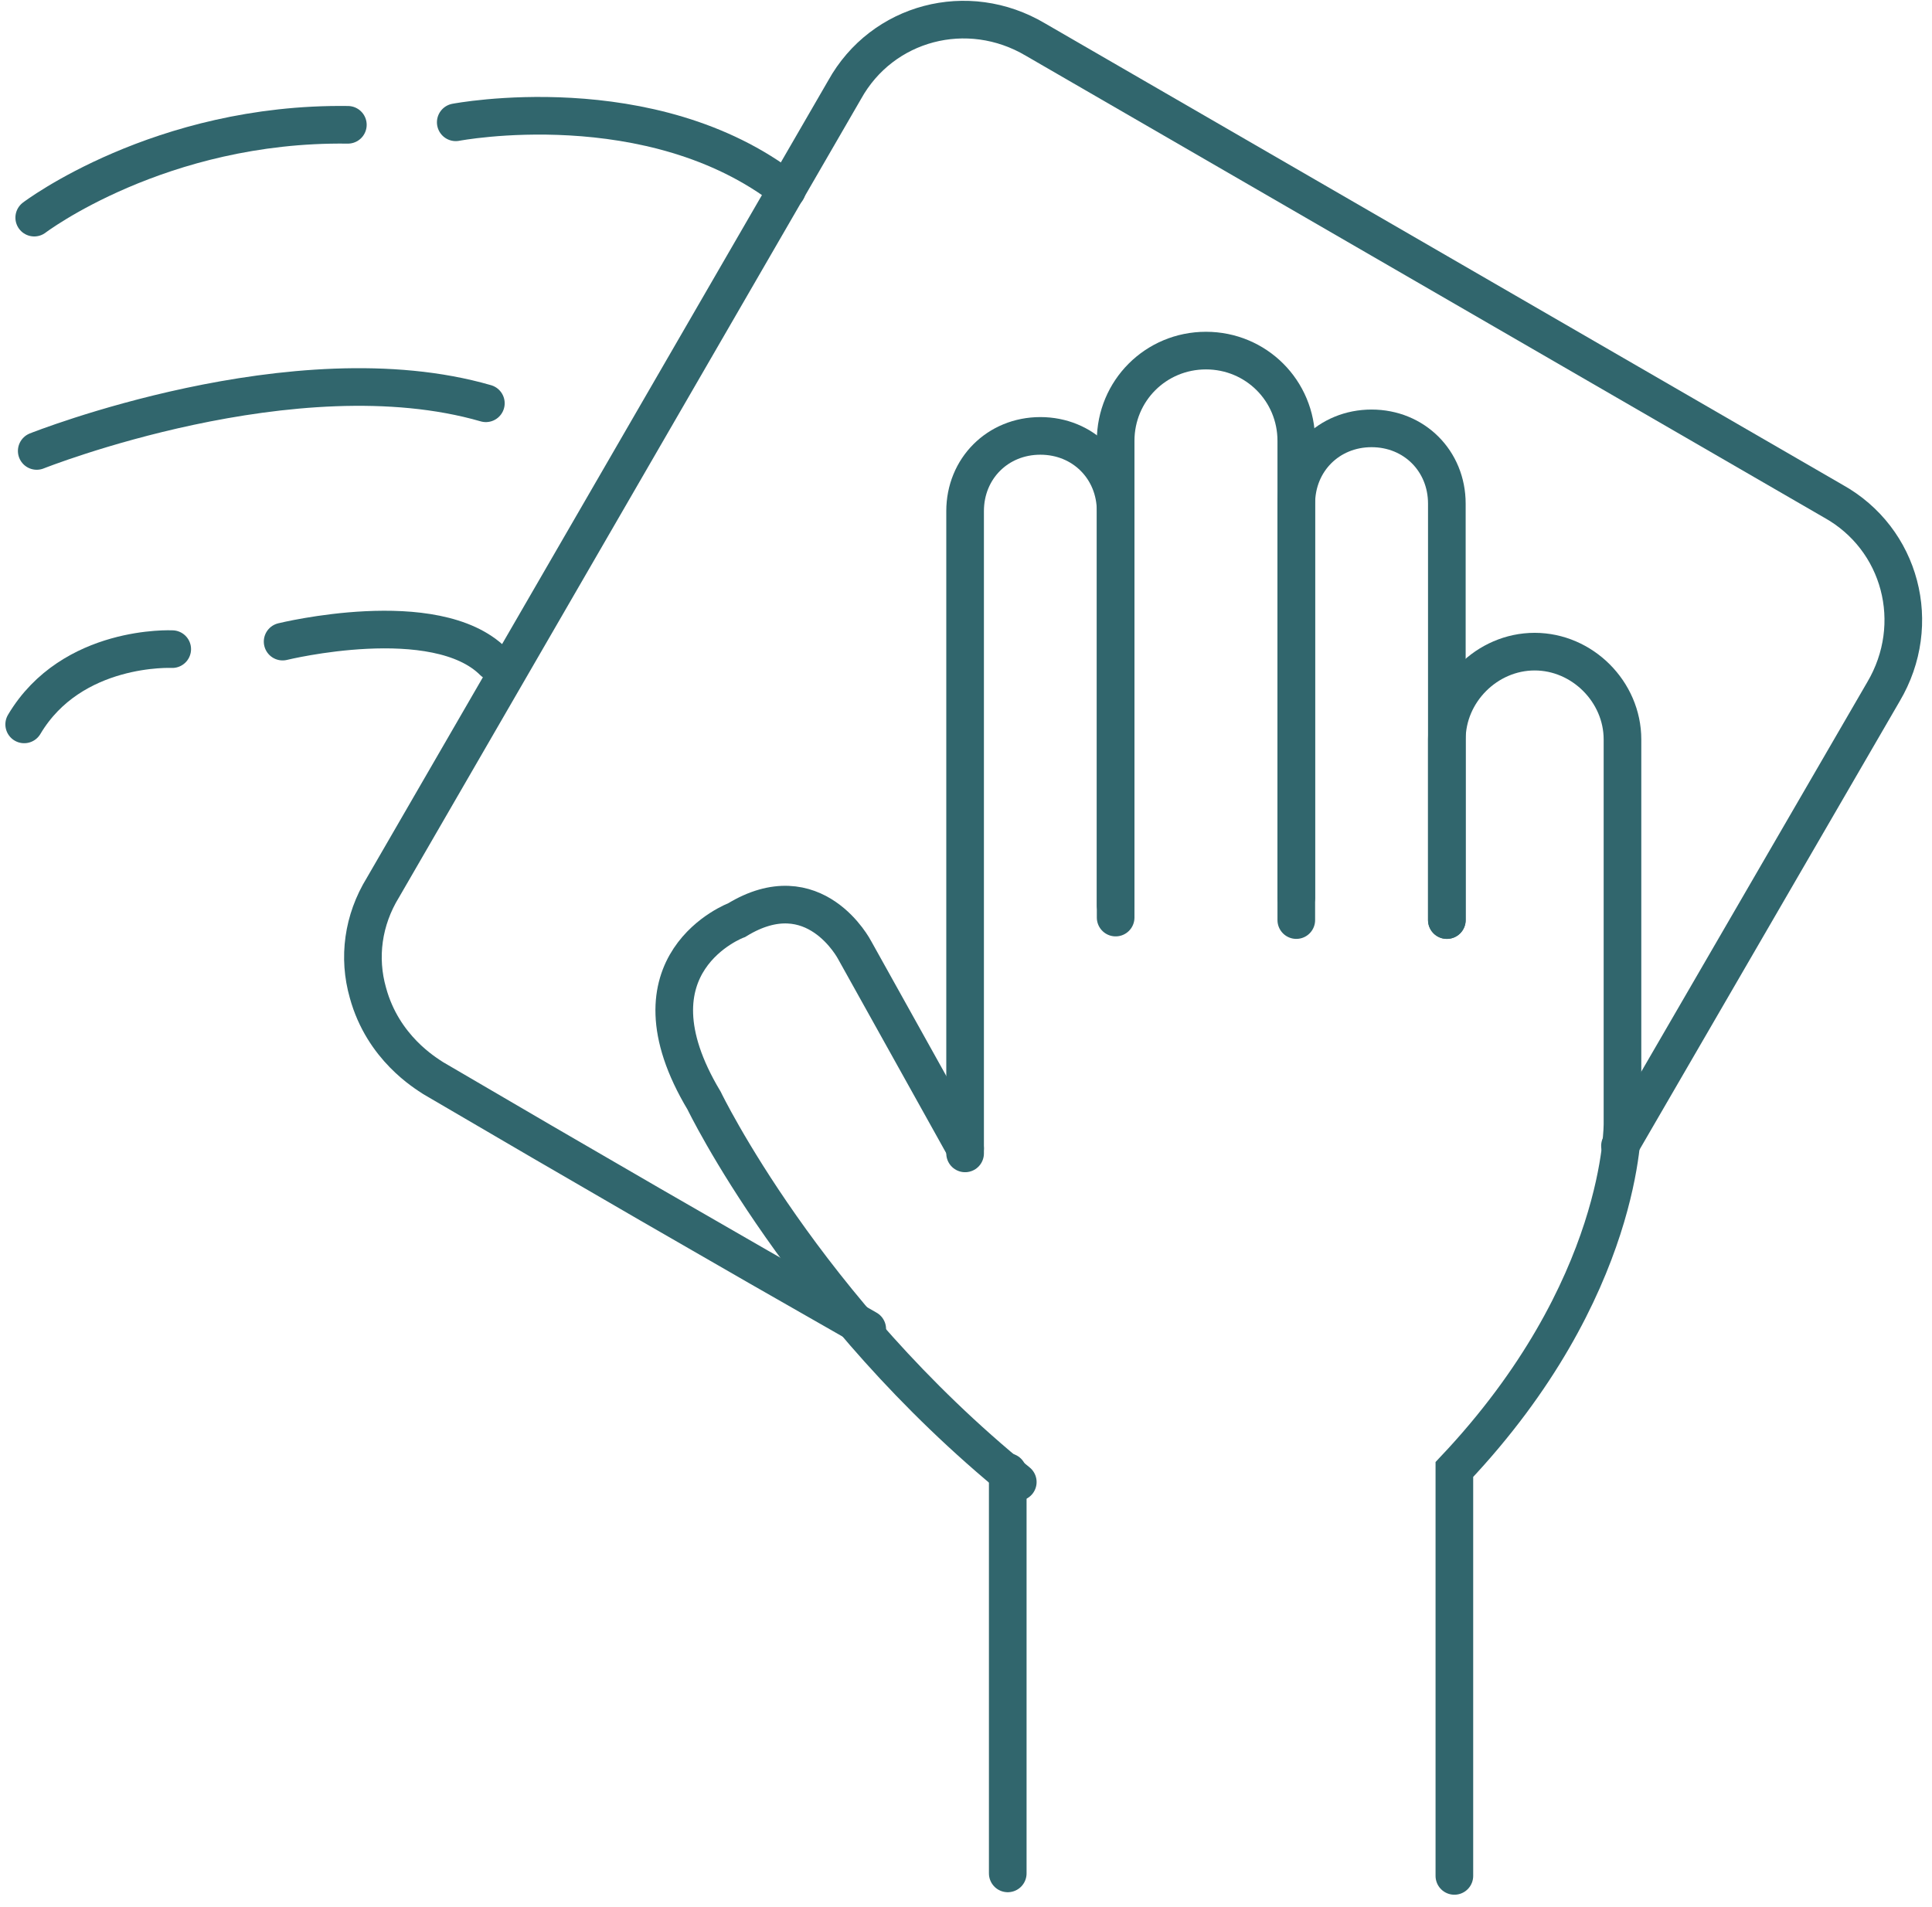 <svg width="77" height="76" viewBox="0 0 77 76" fill="none" xmlns="http://www.w3.org/2000/svg">
<path d="M51.664 36.675V17.575C51.664 15.575 50.064 13.975 48.064 13.975C46.064 13.975 44.464 15.575 44.464 17.575V36.575" stroke="#31666D" stroke-width="1.5" stroke-miterlimit="10" stroke-linecap="round"/>
<path d="M44.464 36.075V20.375C44.464 18.675 43.164 17.375 41.464 17.375C39.764 17.375 38.464 18.675 38.464 20.375V45.975" stroke="#31666D" stroke-width="1.5" stroke-miterlimit="10" stroke-linecap="round"/>
<path d="M51.664 35.775V20.075C51.664 18.375 52.964 17.075 54.664 17.075C56.364 17.075 57.664 18.375 57.664 20.075V36.675" stroke="#31666D" stroke-width="1.5" stroke-miterlimit="10" stroke-linecap="round"/>
<path d="M57.664 36.675V29.475C57.664 27.575 59.264 25.975 61.164 25.975C63.064 25.975 64.664 27.575 64.664 29.475V44.775C64.664 44.775 64.764 51.375 57.964 58.575V74.775" stroke="#31666D" stroke-width="1.5" stroke-miterlimit="10" stroke-linecap="round"/>
<path d="M38.464 45.775L34.064 37.875C34.064 37.875 32.464 34.775 29.364 36.675C29.364 36.675 24.764 38.375 28.064 43.875C28.064 43.875 32.064 52.175 40.564 59.075" stroke="#31666D" stroke-width="1.5" stroke-miterlimit="10" stroke-linecap="round"/>
<path d="M40.164 58.675V74.675" stroke="#31666D" stroke-width="1.5" stroke-miterlimit="10" stroke-linecap="round"/>
<path d="M18.164 4.875C18.164 4.875 25.964 3.375 31.364 7.575" stroke="#31666D" stroke-width="1.5" stroke-miterlimit="10" stroke-linecap="round"/>
<path d="M1.364 8.675C1.364 8.675 6.364 4.875 13.864 4.975" stroke="#31666D" stroke-width="1.5" stroke-miterlimit="10" stroke-linecap="round"/>
<path d="M1.464 17.975C1.464 17.975 11.764 13.875 19.364 16.075" stroke="#31666D" stroke-width="1.5" stroke-miterlimit="10" stroke-linecap="round"/>
<path d="M11.264 25.575C11.264 25.575 17.364 24.075 19.664 26.375" stroke="#31666D" stroke-width="1.5" stroke-miterlimit="10" stroke-linecap="round"/>
<path d="M6.864 25.875C6.864 25.875 2.864 25.675 0.964 28.875" stroke="#31666D" stroke-width="1.5" stroke-miterlimit="10" stroke-linecap="round"/>
<path d="M34.564 52.975C28.764 49.675 23.064 46.375 17.264 42.975C16.964 42.775 15.264 41.775 14.664 39.575C14.264 38.175 14.464 36.675 15.264 35.375L33.664 3.575C35.164 0.875 38.564 -0.025 41.264 1.575L73.064 19.975C75.764 21.475 76.664 24.875 75.064 27.575L64.564 45.675" stroke="#31666D" stroke-width="1.5" stroke-miterlimit="10" stroke-linecap="round"/>
</svg>

